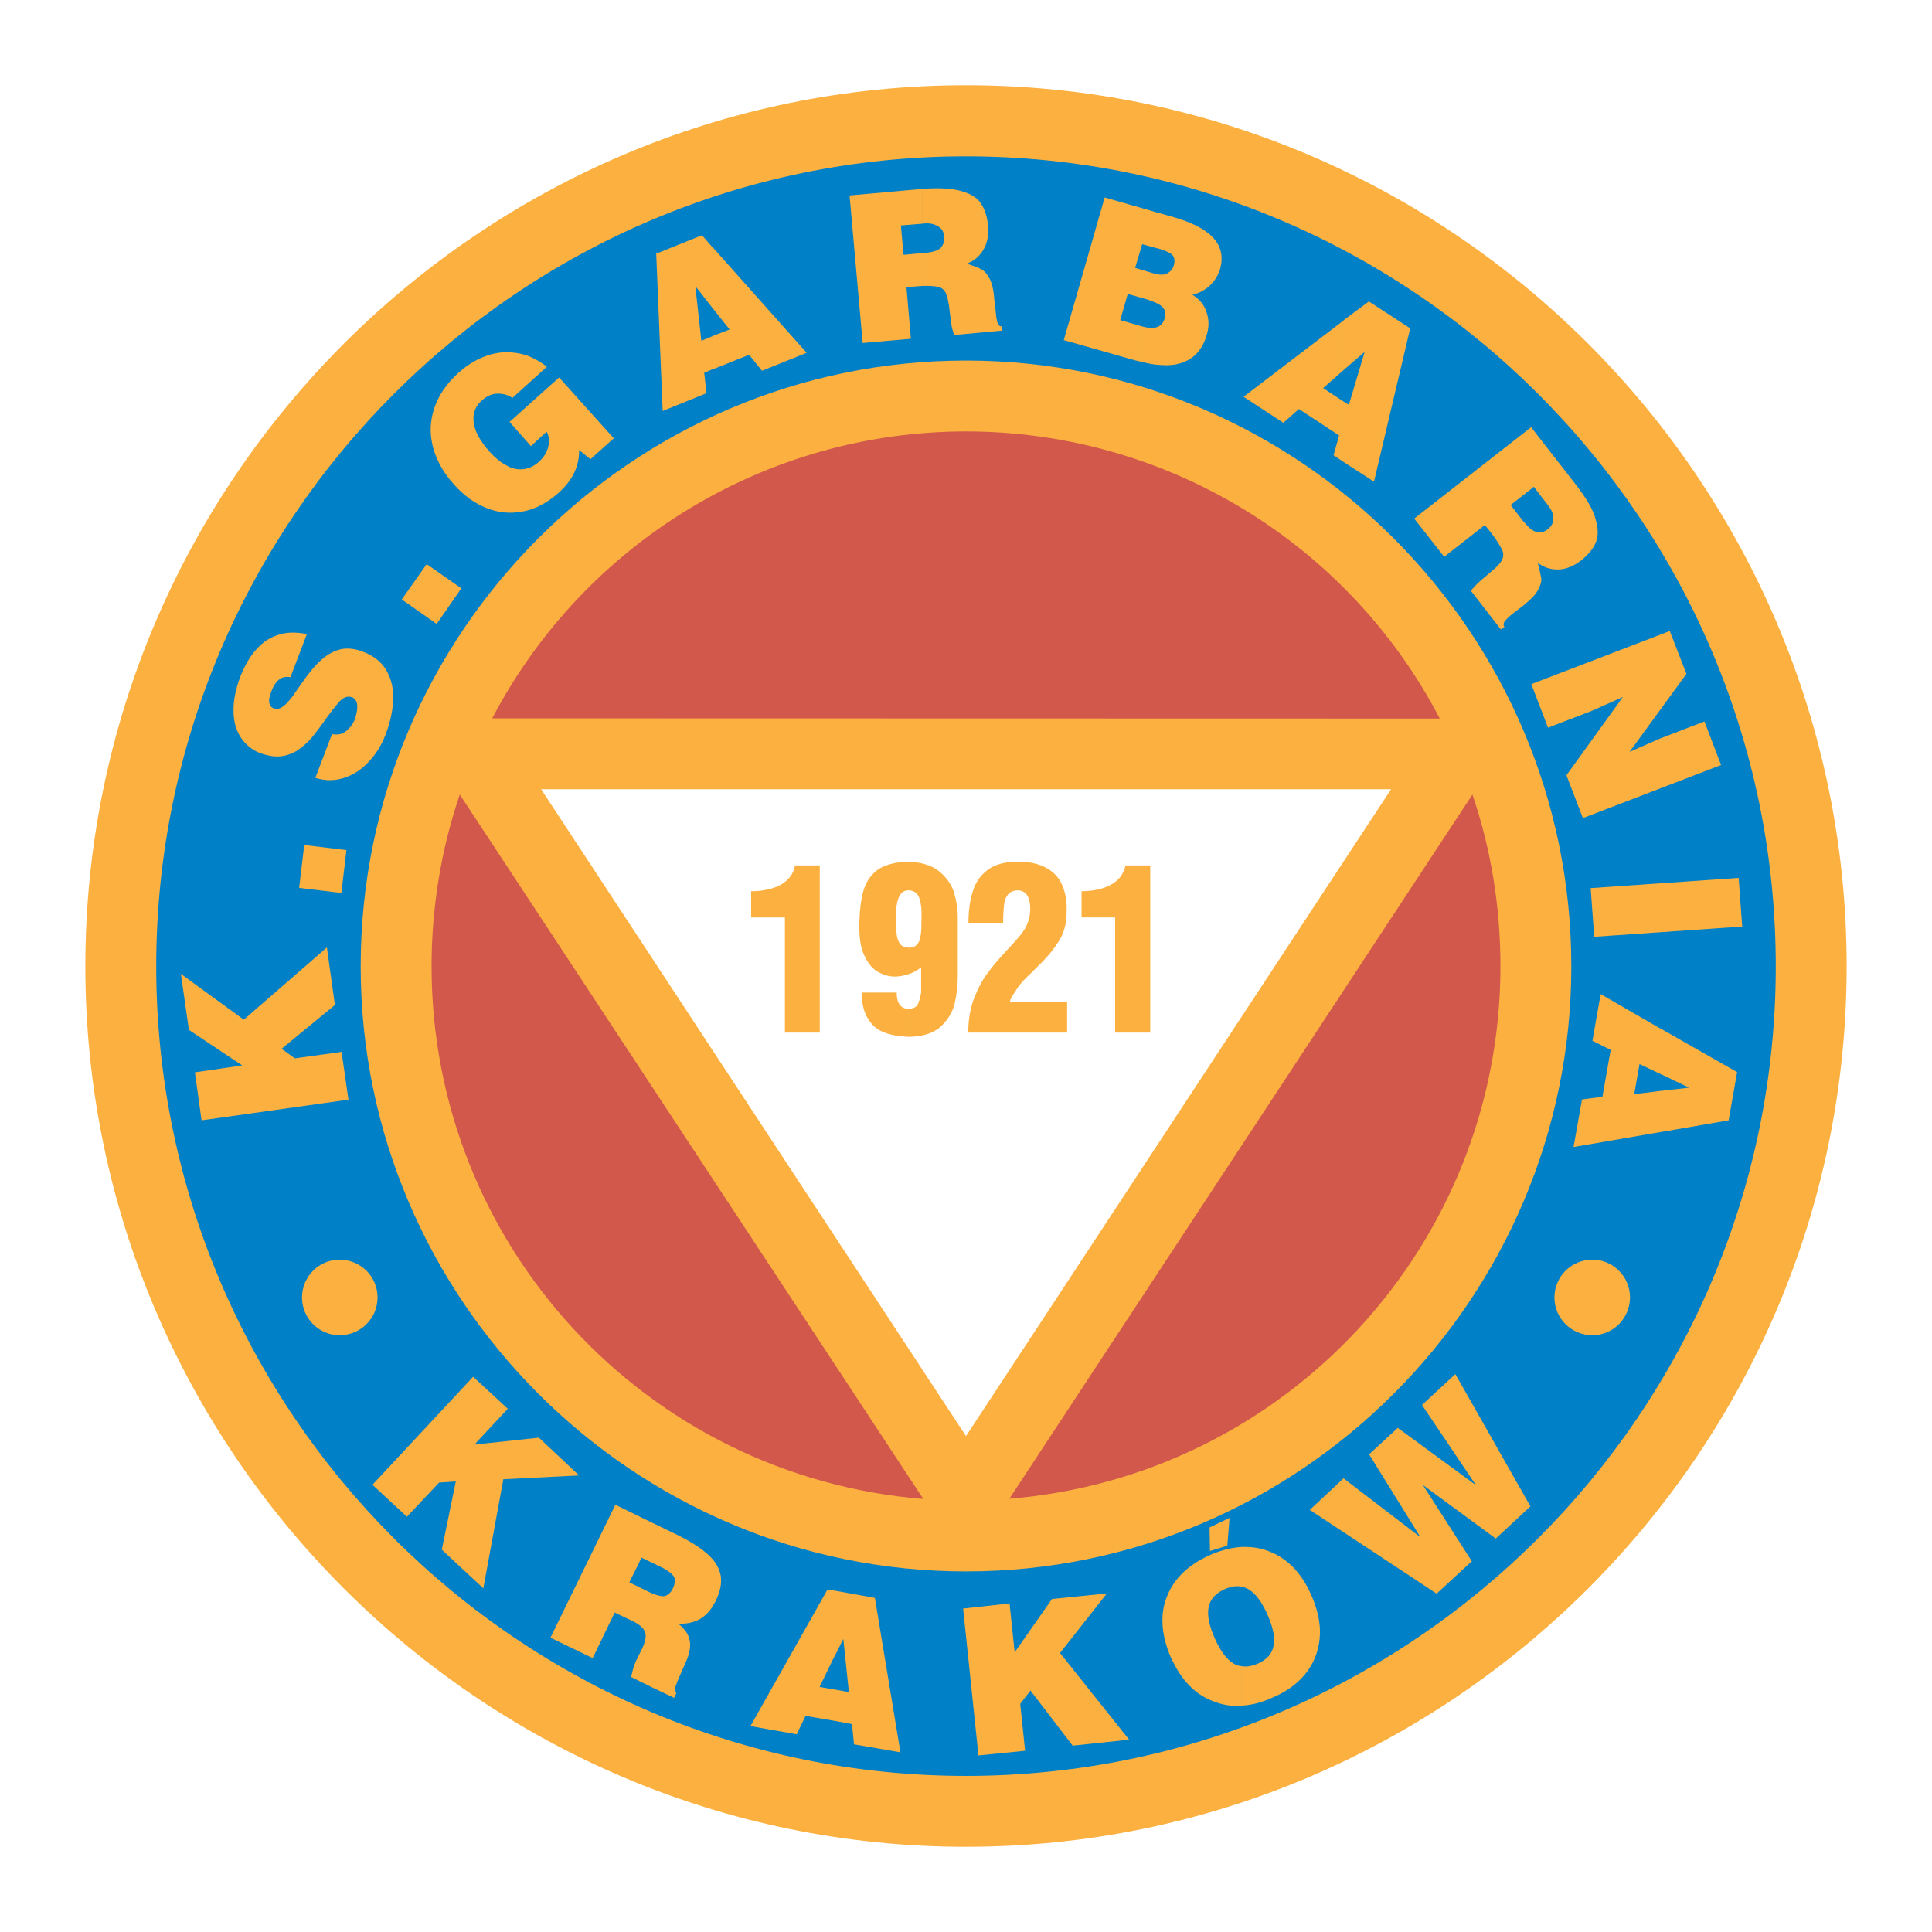 <?xml version="1.0" encoding="utf-8"?>
<!-- Generator: Adobe Illustrator 13.0.0, SVG Export Plug-In . SVG Version: 6.00 Build 14948)  -->
<!DOCTYPE svg PUBLIC "-//W3C//DTD SVG 1.0//EN" "http://www.w3.org/TR/2001/REC-SVG-20010904/DTD/svg10.dtd">
<svg version="1.0" id="Layer_1" xmlns="http://www.w3.org/2000/svg" xmlns:xlink="http://www.w3.org/1999/xlink" x="0px" y="0px"
	 width="192.756px" height="192.756px" viewBox="0 0 192.756 192.756" enable-background="new 0 0 192.756 192.756"
	 xml:space="preserve">
<g>
	<polygon fill-rule="evenodd" clip-rule="evenodd" fill="#FFFFFF" points="0,0 192.756,0 192.756,192.756 0,192.756 0,0 	"/>
	<path fill-rule="evenodd" clip-rule="evenodd" fill="#FBB040" d="M184.241,96.411c0-48.421-39.465-87.907-87.863-87.907
		S8.515,47.99,8.515,96.411c0,48.376,39.464,87.841,87.863,87.841S184.241,144.787,184.241,96.411L184.241,96.411z"/>
	<path fill-rule="evenodd" clip-rule="evenodd" fill="#0080C6" d="M177.169,96.411c0-44.541-36.294-80.813-80.791-80.813
		c-44.497,0-80.791,36.272-80.791,80.813c0,44.476,36.294,80.769,80.791,80.769C140.875,177.18,177.169,140.887,177.169,96.411
		L177.169,96.411z"/>
	<path fill-rule="evenodd" clip-rule="evenodd" fill="#FBB040" d="M156.771,96.411c0-33.301-27.138-60.438-60.394-60.438
		S35.985,63.11,35.985,96.411c0,33.233,27.137,60.37,60.393,60.37S156.771,129.645,156.771,96.411L156.771,96.411z"/>
	<path fill-rule="evenodd" clip-rule="evenodd" fill="#D2584C" d="M143.646,71.69c-9.157-17.581-27.403-28.645-47.269-28.645
		c-19.843,0-38.067,11.042-47.268,28.623L143.646,71.69L143.646,71.69z"/>
	<path fill-rule="evenodd" clip-rule="evenodd" fill="#D2584C" d="M45.873,79.273c-1.862,5.454-2.816,11.285-2.816,17.138
		c0,27.759,21.329,50.903,49.064,53.144L45.873,79.273L45.873,79.273z"/>
	<path fill-rule="evenodd" clip-rule="evenodd" fill="#D2584C" d="M100.701,149.533c27.714-2.285,48.998-25.408,48.998-53.122
		c0-5.831-0.909-11.618-2.794-17.138L100.701,149.533L100.701,149.533z"/>
	<polygon fill-rule="evenodd" clip-rule="evenodd" fill="#FFFFFF" points="96.378,143.279 53.987,78.741 138.791,78.741 
		96.378,143.279 	"/>
	<polygon fill-rule="evenodd" clip-rule="evenodd" fill="#FBB040" points="34.078,104.947 29.422,105.59 28.092,104.637 
		33.413,100.27 32.615,94.526 24.323,101.732 18.048,97.164 18.847,102.752 24.167,106.299 19.445,106.986 20.11,111.775 
		34.765,109.713 34.078,104.947 	"/>
	<polygon fill-rule="evenodd" clip-rule="evenodd" fill="#FBB040" points="29.844,88.585 34.056,89.095 34.566,84.816 
		30.354,84.306 29.844,88.585 	"/>
	<path fill-rule="evenodd" clip-rule="evenodd" fill="#FBB040" d="M25.875,75.105c0.776,0.288,1.485,0.421,2.106,0.354
		c0.621-0.066,1.197-0.266,1.729-0.62c0.488-0.333,0.976-0.754,1.397-1.242c0.421-0.532,0.909-1.153,1.441-1.929
		c0.621-0.842,1.108-1.463,1.463-1.818c0.376-0.333,0.753-0.421,1.153-0.266c0.554,0.266,0.621,0.976,0.266,2.106
		c-0.178,0.488-0.466,0.887-0.865,1.22c-0.377,0.333-0.843,0.443-1.441,0.333l-1.663,4.368c0.953,0.288,1.862,0.31,2.793,0.022
		c0.931-0.289,1.751-0.798,2.483-1.575c0.754-0.776,1.331-1.707,1.752-2.815c0.421-1.131,0.687-2.239,0.731-3.326
		c0.066-1.086-0.133-2.062-0.621-2.949c-0.466-0.865-1.264-1.53-2.395-1.951c-0.798-0.31-1.53-0.377-2.195-0.244
		c-0.665,0.155-1.331,0.51-1.929,1.042c-0.621,0.554-1.264,1.308-1.929,2.284c-0.222,0.311-0.443,0.621-0.688,0.976
		c-0.222,0.354-0.487,0.688-0.731,0.953c-0.222,0.266-0.488,0.466-0.731,0.599c-0.244,0.133-0.488,0.155-0.709,0.044
		c-0.51-0.222-0.577-0.798-0.222-1.685c0.421-1.131,1.064-1.596,1.907-1.419l1.64-4.301c-0.842-0.177-1.618-0.199-2.328-0.066
		c-0.709,0.155-1.33,0.421-1.884,0.82c-0.532,0.399-0.998,0.909-1.397,1.486c-0.399,0.598-0.732,1.241-1.02,1.973
		c-0.465,1.241-0.709,2.394-0.687,3.436c0,1.042,0.244,1.929,0.709,2.639C24.456,74.24,25.099,74.794,25.875,75.105L25.875,75.105z"
		/>
	<polygon fill-rule="evenodd" clip-rule="evenodd" fill="#FBB040" points="46.028,58.699 42.569,56.282 40.086,59.807 
		43.567,62.246 46.028,58.699 	"/>
	<path fill-rule="evenodd" clip-rule="evenodd" fill="#FBB040" d="M45.341,48.389c0.931,1.042,1.995,1.818,3.17,2.284
		c1.197,0.488,2.417,0.599,3.658,0.354c1.242-0.222,2.438-0.864,3.569-1.862c1.397-1.264,2.062-2.661,2.04-4.257l1.13,0.909
		l2.328-2.084l-5.454-6.074l-4.944,4.434l2.128,2.417l1.574-1.441c0.244,0.443,0.288,0.954,0.155,1.53
		c-0.155,0.554-0.443,1.02-0.842,1.396c-0.554,0.532-1.153,0.776-1.707,0.82c-0.577,0.044-1.153-0.088-1.685-0.421
		c-0.554-0.288-1.086-0.753-1.596-1.308c-0.954-1.064-1.485-2.018-1.597-2.905c-0.133-0.887,0.133-1.641,0.798-2.217
		c0.488-0.443,0.998-0.688,1.574-0.688c0.532-0.022,1.042,0.133,1.485,0.421l3.437-3.104c-0.643-0.51-1.375-0.909-2.128-1.175
		c-0.776-0.222-1.53-0.31-2.284-0.266c-0.776,0.066-1.53,0.266-2.284,0.621c-0.776,0.354-1.485,0.842-2.172,1.463
		c-0.954,0.864-1.641,1.818-2.084,2.771c-0.443,0.975-0.643,1.929-0.643,2.926c0.022,0.953,0.222,1.907,0.643,2.838
		C44.011,46.704,44.587,47.569,45.341,48.389L45.341,48.389z"/>
	<path fill-rule="evenodd" clip-rule="evenodd" fill="#FBB040" d="M80.481,35.197l-9.4-10.553v6.075l1.708,2.151l-1.708,0.665v3.326
		l3.658-1.463l1.286,1.597L80.481,35.197L80.481,35.197z M71.081,24.644h-0.022l-1.02-1.175l-4.567,1.84l0.643,15.697l4.368-1.774
		l-0.222-2.04l0.798-0.333h0.022v-3.326l-0.022,0.022L69.973,34l-0.599-5.454l1.685,2.15l0.022,0.022V24.644L71.081,24.644z"/>
	<path fill-rule="evenodd" clip-rule="evenodd" fill="#FBB040" d="M92.055,28.524c0.665-0.022,1.175,0.022,1.552,0.089
		c0.333,0.089,0.577,0.288,0.732,0.576c0.155,0.311,0.244,0.732,0.333,1.264c0.066,0.487,0.133,1.02,0.2,1.574
		c0.044,0.532,0.177,0.998,0.333,1.396l4.811-0.443l-0.044-0.421c-0.178,0.022-0.333-0.066-0.422-0.288
		c-0.088-0.2-0.154-0.577-0.199-1.131l-0.133-1.108c-0.066-0.998-0.222-1.707-0.466-2.195c-0.244-0.465-0.51-0.798-0.82-0.953
		c-0.288-0.177-0.776-0.354-1.485-0.576c0.709-0.266,1.264-0.709,1.641-1.353c0.399-0.643,0.576-1.463,0.488-2.483
		c-0.089-0.82-0.289-1.53-0.665-2.106c-0.333-0.577-1.02-1.02-1.951-1.286c-0.909-0.288-2.239-0.354-3.902-0.244v3.481l0.133-0.022
		c0.554-0.044,1.02,0.044,1.396,0.289c0.377,0.199,0.577,0.554,0.621,1.042c0.022,0.421-0.088,0.798-0.333,1.086
		c-0.288,0.289-0.864,0.466-1.707,0.532h-0.111V28.524L92.055,28.524z M90.88,33.801l-0.443-5.166l0.709-0.044
		c0.31-0.022,0.621-0.044,0.909-0.066l0,0v-3.281l-1.907,0.178l-0.266-2.927l2.172-0.177v-3.481l0,0
		c-0.044,0.022-0.088,0.022-0.155,0.022L84.761,19.5l1.308,14.722L90.88,33.801L90.88,33.801z"/>
	<path fill-rule="evenodd" clip-rule="evenodd" fill="#FBB040" d="M118.947,35.663c0.644-0.466,1.153-1.219,1.441-2.217
		c0.244-0.798,0.244-1.552,0-2.261c-0.222-0.731-0.687-1.33-1.419-1.773c0.665-0.155,1.264-0.488,1.752-0.931
		c0.466-0.466,0.82-0.998,1.02-1.663c0.066-0.288,0.134-0.599,0.134-0.909v-0.244c-0.067-1.774-1.642-3.082-4.745-3.991
		l-1.907-0.532l-1.219-0.355v3.592l1.219,0.333l0.511,0.133c0.687,0.222,1.108,0.421,1.286,0.665
		c0.177,0.244,0.199,0.554,0.088,0.976c-0.088,0.333-0.332,0.621-0.665,0.798c-0.332,0.155-0.731,0.155-1.22,0.022
		c-0.021,0-0.021,0-0.021,0l-1.197-0.354v2.793c0.51,0.133,0.909,0.288,1.219,0.421c0.089,0.044,0.223,0.089,0.289,0.133
		c0.332,0.177,0.554,0.377,0.665,0.621c0.089,0.222,0.089,0.532,0,0.909c-0.155,0.487-0.488,0.776-0.954,0.864
		c-0.332,0.045-0.731,0.022-1.219-0.11v3.547c0.421,0.111,0.843,0.178,1.219,0.244c0.444,0.044,0.865,0.066,1.265,0.066
		C117.463,36.417,118.283,36.151,118.947,35.663L118.947,35.663z M114.004,20.786l-3.791-1.086l-4.08,14.233l7.028,1.996
		c0.288,0.066,0.576,0.155,0.843,0.199v-3.547c-0.022,0-0.066-0.022-0.089-0.022l-2.15-0.621l0.754-2.616l1.463,0.421h0.022V26.95
		l-0.754-0.222l0.709-2.373l0.045,0.022V20.786L114.004,20.786z"/>
	<path fill-rule="evenodd" clip-rule="evenodd" fill="#FBB040" d="M134.068,46.105l3.016,1.951l3.613-15.298l-4.124-2.683
		l-2.505,1.862v0.022v4.944l2.084-1.796l-1.574,5.276l-0.51-0.31V46.105L134.068,46.105z M129.59,40.807l4.013,2.639l-0.554,1.973
		l1.02,0.687v-6.03l-2.062-1.353l2.062-1.818V31.96l-9.999,7.627l3.969,2.594L129.59,40.807L129.59,40.807z"/>
	<path fill-rule="evenodd" clip-rule="evenodd" fill="#FBB040" d="M152.847,59.652V59.63c0.244-0.222,0.422-0.465,0.555-0.688
		c0.266-0.465,0.399-0.865,0.377-1.219c-0.066-0.355-0.178-0.865-0.354-1.574c0.576,0.443,1.264,0.688,2.039,0.665
		c0.754,0,1.553-0.333,2.328-0.931c0.643-0.532,1.131-1.086,1.396-1.707c0.289-0.621,0.289-1.419,0-2.395
		c-0.243-0.953-0.953-2.128-2.039-3.525l-4.302-5.52v-0.022v6.008V48.7l0.178-0.133l1.419,1.84c0.333,0.421,0.532,0.842,0.532,1.286
		c0.022,0.444-0.178,0.82-0.555,1.109c-0.332,0.266-0.709,0.377-1.108,0.266c-0.133-0.022-0.288-0.089-0.466-0.2l0,0V59.652
		L152.847,59.652z M148.146,52.38l0.443,0.554c0.688,0.865,1.131,1.574,1.331,2.062c0.11,0.333,0.066,0.643-0.111,0.953
		s-0.466,0.599-0.864,0.931c-0.377,0.333-0.799,0.688-1.22,1.042c-0.399,0.355-0.731,0.709-0.976,1.02l2.993,3.858l0.354-0.244
		c-0.11-0.177-0.11-0.333,0-0.532c0.155-0.2,0.399-0.466,0.82-0.798l0.932-0.709c0.377-0.288,0.709-0.599,0.997-0.865v-6.784
		c-0.288-0.2-0.554-0.51-0.887-0.887l-1.241-1.596l2.128-1.663v-6.008l-0.089-0.088l-11.661,9.112l2.993,3.813L148.146,52.38
		L148.146,52.38z"/>
	<polygon fill-rule="evenodd" clip-rule="evenodd" fill="#FBB040" points="161.915,69.54 156.283,77.344 157.924,81.623 
		171.715,76.325 170.052,71.979 165.617,73.686 162.58,75.016 168.256,67.234 166.593,62.956 152.78,68.254 154.443,72.6 
		158.833,70.915 161.915,69.54 	"/>
	<polygon fill-rule="evenodd" clip-rule="evenodd" fill="#FBB040" points="159.055,93.462 173.82,92.442 173.466,87.587 
		158.7,88.607 159.055,93.462 	"/>
	<path fill-rule="evenodd" clip-rule="evenodd" fill="#FBB040" d="M165.795,112.928l6.673-1.152l0.843-4.811l-7.516-4.279v4.523
		l2.727,1.307l-2.727,0.311V112.928L165.795,112.928z M159.698,99.182l-0.821,4.656l1.818,0.91l-0.82,4.678l-2.04,0.266
		l-0.842,4.744l8.779-1.508h0.022v-4.102h-0.022l-2.727,0.334l0.532-2.994l2.194,1.043h0.022v-4.523h-0.022L159.698,99.182
		L159.698,99.182z"/>
	<path fill-rule="evenodd" clip-rule="evenodd" fill="#FBB040" d="M33.878,125.676c-2.062,0-3.747,1.686-3.747,3.77
		s1.686,3.77,3.747,3.77c2.106,0,3.791-1.686,3.791-3.77S35.985,125.676,33.878,125.676L33.878,125.676z"/>
	<path fill-rule="evenodd" clip-rule="evenodd" fill="#FBB040" d="M158.877,125.676c-2.105,0-3.791,1.686-3.791,3.77
		s1.686,3.77,3.791,3.77c2.062,0,3.748-1.686,3.748-3.77S160.939,125.676,158.877,125.676L158.877,125.676z"/>
	<polygon fill-rule="evenodd" clip-rule="evenodd" fill="#FBB040" points="53.766,143.436 47.336,144.123 50.662,140.553 
		47.203,137.361 37.16,148.135 40.596,151.328 43.811,147.914 45.474,147.803 44.077,154.609 48.223,158.467 50.218,147.582 
		57.779,147.205 53.766,143.436 	"/>
	<path fill-rule="evenodd" clip-rule="evenodd" fill="#FBB040" d="M67.733,153.213l-2.661-1.287v3.992l0.776,0.377
		c0.753,0.354,1.197,0.709,1.396,1.02c0.155,0.287,0.111,0.688-0.111,1.152c-0.222,0.467-0.51,0.709-0.865,0.777
		c-0.288,0.043-0.688-0.068-1.197-0.268l0,0v9.379l2.195,1.041l0.222-0.486c-0.2-0.111-0.2-0.467,0.044-0.998
		c0-0.021,0-0.021,0-0.045l0.82-1.885c0.443-0.908,0.576-1.684,0.466-2.283c-0.111-0.643-0.51-1.197-1.153-1.707
		c0.865,0.045,1.618-0.133,2.217-0.488c0.621-0.377,1.108-0.953,1.508-1.75c0.355-0.732,0.554-1.42,0.554-2.041v-0.066
		c0-0.51-0.155-0.998-0.399-1.441C70.992,155.186,69.707,154.211,67.733,153.213L67.733,153.213z M65.073,151.926l-3.68-1.795
		l-6.474,13.258l4.212,2.041l2.195-4.545l1.818,0.863c0.687,0.332,1.086,0.709,1.22,1.109c0.133,0.422,0.022,0.953-0.311,1.641
		l-0.643,1.309c-0.044,0.154-0.155,0.332-0.222,0.598c-0.066,0.244-0.133,0.555-0.222,0.908l2.106,1.043v-9.379
		c-0.111-0.043-0.222-0.088-0.333-0.154l-1.951-0.953l1.22-2.461l1.064,0.51V151.926L65.073,151.926z"/>
	<path fill-rule="evenodd" clip-rule="evenodd" fill="#FBB040" d="M83.23,171.682l1.774,0.332l0.2,2.018l4.634,0.799l-2.55-15.41
		l-4.058-0.73v6.629l0.909-1.797l0.554,5.299l-1.463-0.266V171.682L83.23,171.682z M83.208,158.689l-0.643-0.111l-7.693,13.635
		l4.611,0.82l0.887-1.84l2.838,0.488h0.022v-3.127h-0.022l-1.441-0.244l1.441-2.971l0.022-0.021v-6.629H83.208L83.208,158.689z"/>
	<polygon fill-rule="evenodd" clip-rule="evenodd" fill="#FBB040" points="110.435,158.977 104.958,159.531 101.233,164.852 
		100.724,159.975 96.09,160.484 97.62,175.139 102.275,174.674 101.788,169.996 102.808,168.666 107.021,174.164 112.651,173.566 
		105.756,164.92 110.435,158.977 	"/>
	<path fill-rule="evenodd" clip-rule="evenodd" fill="#FBB040" d="M126.642,154.787c-0.888-0.355-1.818-0.488-2.816-0.443l0,0v3.945
		l0,0c0.267,0.045,0.51,0.135,0.754,0.289c0.688,0.398,1.309,1.242,1.885,2.527c0.554,1.285,0.775,2.307,0.599,3.082
		c-0.133,0.797-0.665,1.396-1.574,1.795c-0.599,0.244-1.153,0.355-1.663,0.244l0,0v3.947l0,0c1.021-0.045,2.062-0.311,3.171-0.82
		c2.173-0.932,3.592-2.35,4.278-4.168c0.267-0.732,0.399-1.486,0.422-2.285v-0.133c-0.022-1.152-0.311-2.35-0.865-3.613
		C129.878,156.959,128.459,155.496,126.642,154.787L126.642,154.787z M123.825,154.344c-0.997,0.066-2.039,0.332-3.148,0.82
		c-2.15,0.975-3.591,2.371-4.278,4.189c-0.288,0.732-0.422,1.486-0.422,2.283v0.178c0.022,1.131,0.311,2.328,0.843,3.57h0.022
		c0.976,2.195,2.35,3.658,4.19,4.346c0.887,0.354,1.84,0.531,2.793,0.443v-3.947c-0.266-0.021-0.487-0.111-0.731-0.244
		c-0.709-0.42-1.33-1.24-1.906-2.549c-0.555-1.264-0.776-2.307-0.599-3.104c0.155-0.777,0.709-1.375,1.596-1.773
		c0.599-0.268,1.153-0.355,1.641-0.268V154.344L123.825,154.344z"/>
	<polygon fill-rule="evenodd" clip-rule="evenodd" fill="#FBB040" points="141.872,140.176 147.26,148.18 139.456,142.459 
		136.596,145.098 141.718,153.367 134.046,147.492 130.676,150.641 143.336,159 146.839,155.762 141.961,148.158 149.233,153.502 
		152.692,150.287 145.198,137.094 141.872,140.176 	"/>
	<polygon fill-rule="evenodd" clip-rule="evenodd" fill="#FBB040" points="120.722,154.742 122.451,154.211 122.673,151.439 
		120.677,152.393 120.722,154.742 	"/>
	<path fill-rule="evenodd" clip-rule="evenodd" fill="#FBB040" d="M81.79,103.018V86.346h-2.461
		c-0.177,0.865-0.665,1.485-1.441,1.929c-0.776,0.421-1.774,0.643-2.949,0.643v2.616h3.37v11.484H81.79L81.79,103.018z"/>
	<path fill-rule="evenodd" clip-rule="evenodd" fill="#FBB040" d="M93.651,86.9c-0.731-0.577-1.707-0.865-2.993-0.931l0,0v2.86
		c0.399,0,0.731,0.178,0.953,0.532c0.2,0.354,0.333,0.998,0.333,1.885c0,0.421-0.022,0.842-0.022,1.286
		c0,0.421-0.066,0.776-0.111,1.064c-0.067,0.289-0.178,0.51-0.377,0.688c-0.155,0.178-0.421,0.266-0.753,0.266
		c-0.022,0-0.022,0-0.022,0l0,0v2.639l0,0c0.022-0.023,0.088-0.045,0.133-0.045c0.443-0.155,0.82-0.399,1.108-0.643v2.528
		c-0.088,0.51-0.199,0.887-0.333,1.176c-0.133,0.266-0.421,0.42-0.909,0.443v2.793l0,0c1.374-0.021,2.394-0.332,3.126-0.953
		c0.731-0.666,1.219-1.42,1.441-2.283c0.222-0.91,0.333-1.842,0.333-2.861v-5.808c0-0.865-0.133-1.685-0.376-2.505
		C94.915,88.208,94.405,87.499,93.651,86.9L93.651,86.9z M90.658,85.969c-0.089,0-0.178,0-0.266,0
		c-1.264,0.089-2.217,0.354-2.905,0.865c-0.643,0.51-1.131,1.219-1.375,2.15c-0.244,0.909-0.377,2.128-0.377,3.569
		c0,1.131,0.155,2.084,0.51,2.794c0.333,0.731,0.776,1.286,1.286,1.574c0.554,0.333,1.131,0.511,1.774,0.511
		c0.465,0,0.909-0.111,1.353-0.244v-2.639c-0.377-0.022-0.665-0.133-0.865-0.377c-0.155-0.222-0.288-0.532-0.333-0.953
		c-0.044-0.399-0.066-0.998-0.066-1.796c0-1.729,0.399-2.594,1.241-2.594h0.022V85.969L90.658,85.969z M90.658,100.646h-0.022
		c-0.776,0-1.175-0.555-1.175-1.619h-3.502c0.022,1.131,0.244,1.994,0.643,2.615c0.399,0.645,0.931,1.109,1.596,1.354
		c0.666,0.266,1.463,0.398,2.395,0.443c0.022,0,0.044,0,0.067,0V100.646L90.658,100.646z"/>
	<path fill-rule="evenodd" clip-rule="evenodd" fill="#FBB040" d="M97.043,88.984c-0.288,0.887-0.421,1.951-0.421,3.148h3.458
		c0-0.798,0.045-1.397,0.089-1.84c0.045-0.421,0.178-0.776,0.399-1.042c0.178-0.266,0.532-0.399,0.976-0.421
		c0.377,0,0.688,0.155,0.931,0.488c0.222,0.355,0.311,0.798,0.311,1.353c0,0.842-0.244,1.619-0.754,2.328
		c-0.199,0.288-0.687,0.864-1.485,1.707c-0.776,0.842-1.463,1.619-1.995,2.35c-0.555,0.731-0.998,1.597-1.397,2.616
		c-0.376,1.02-0.554,2.129-0.554,3.348h9.866v-3.059h-5.698c0-0.09,0.022-0.201,0.089-0.334c0.066-0.088,0.133-0.221,0.244-0.42
		c0.11-0.156,0.199-0.311,0.244-0.377c0.222-0.377,0.576-0.82,1.042-1.287c0.51-0.465,1.063-1.063,1.729-1.706
		c0.644-0.688,1.176-1.353,1.574-2.018c0.377-0.621,0.599-1.33,0.688-2.062c0.022-0.244,0.045-0.599,0.045-1.131
		c0-0.864-0.156-1.663-0.466-2.35c-0.289-0.688-0.82-1.264-1.53-1.663c-0.731-0.421-1.707-0.643-2.882-0.643
		c-1.286,0-2.306,0.288-3.038,0.842C97.819,87.343,97.287,88.075,97.043,88.984L97.043,88.984z"/>
	<path fill-rule="evenodd" clip-rule="evenodd" fill="#FBB040" d="M110.833,88.274c-0.775,0.421-1.773,0.643-2.926,0.643v2.616
		h3.348v11.484h3.503V86.346h-2.461C112.098,87.21,111.632,87.831,110.833,88.274L110.833,88.274z"/>
</g>
</svg>
